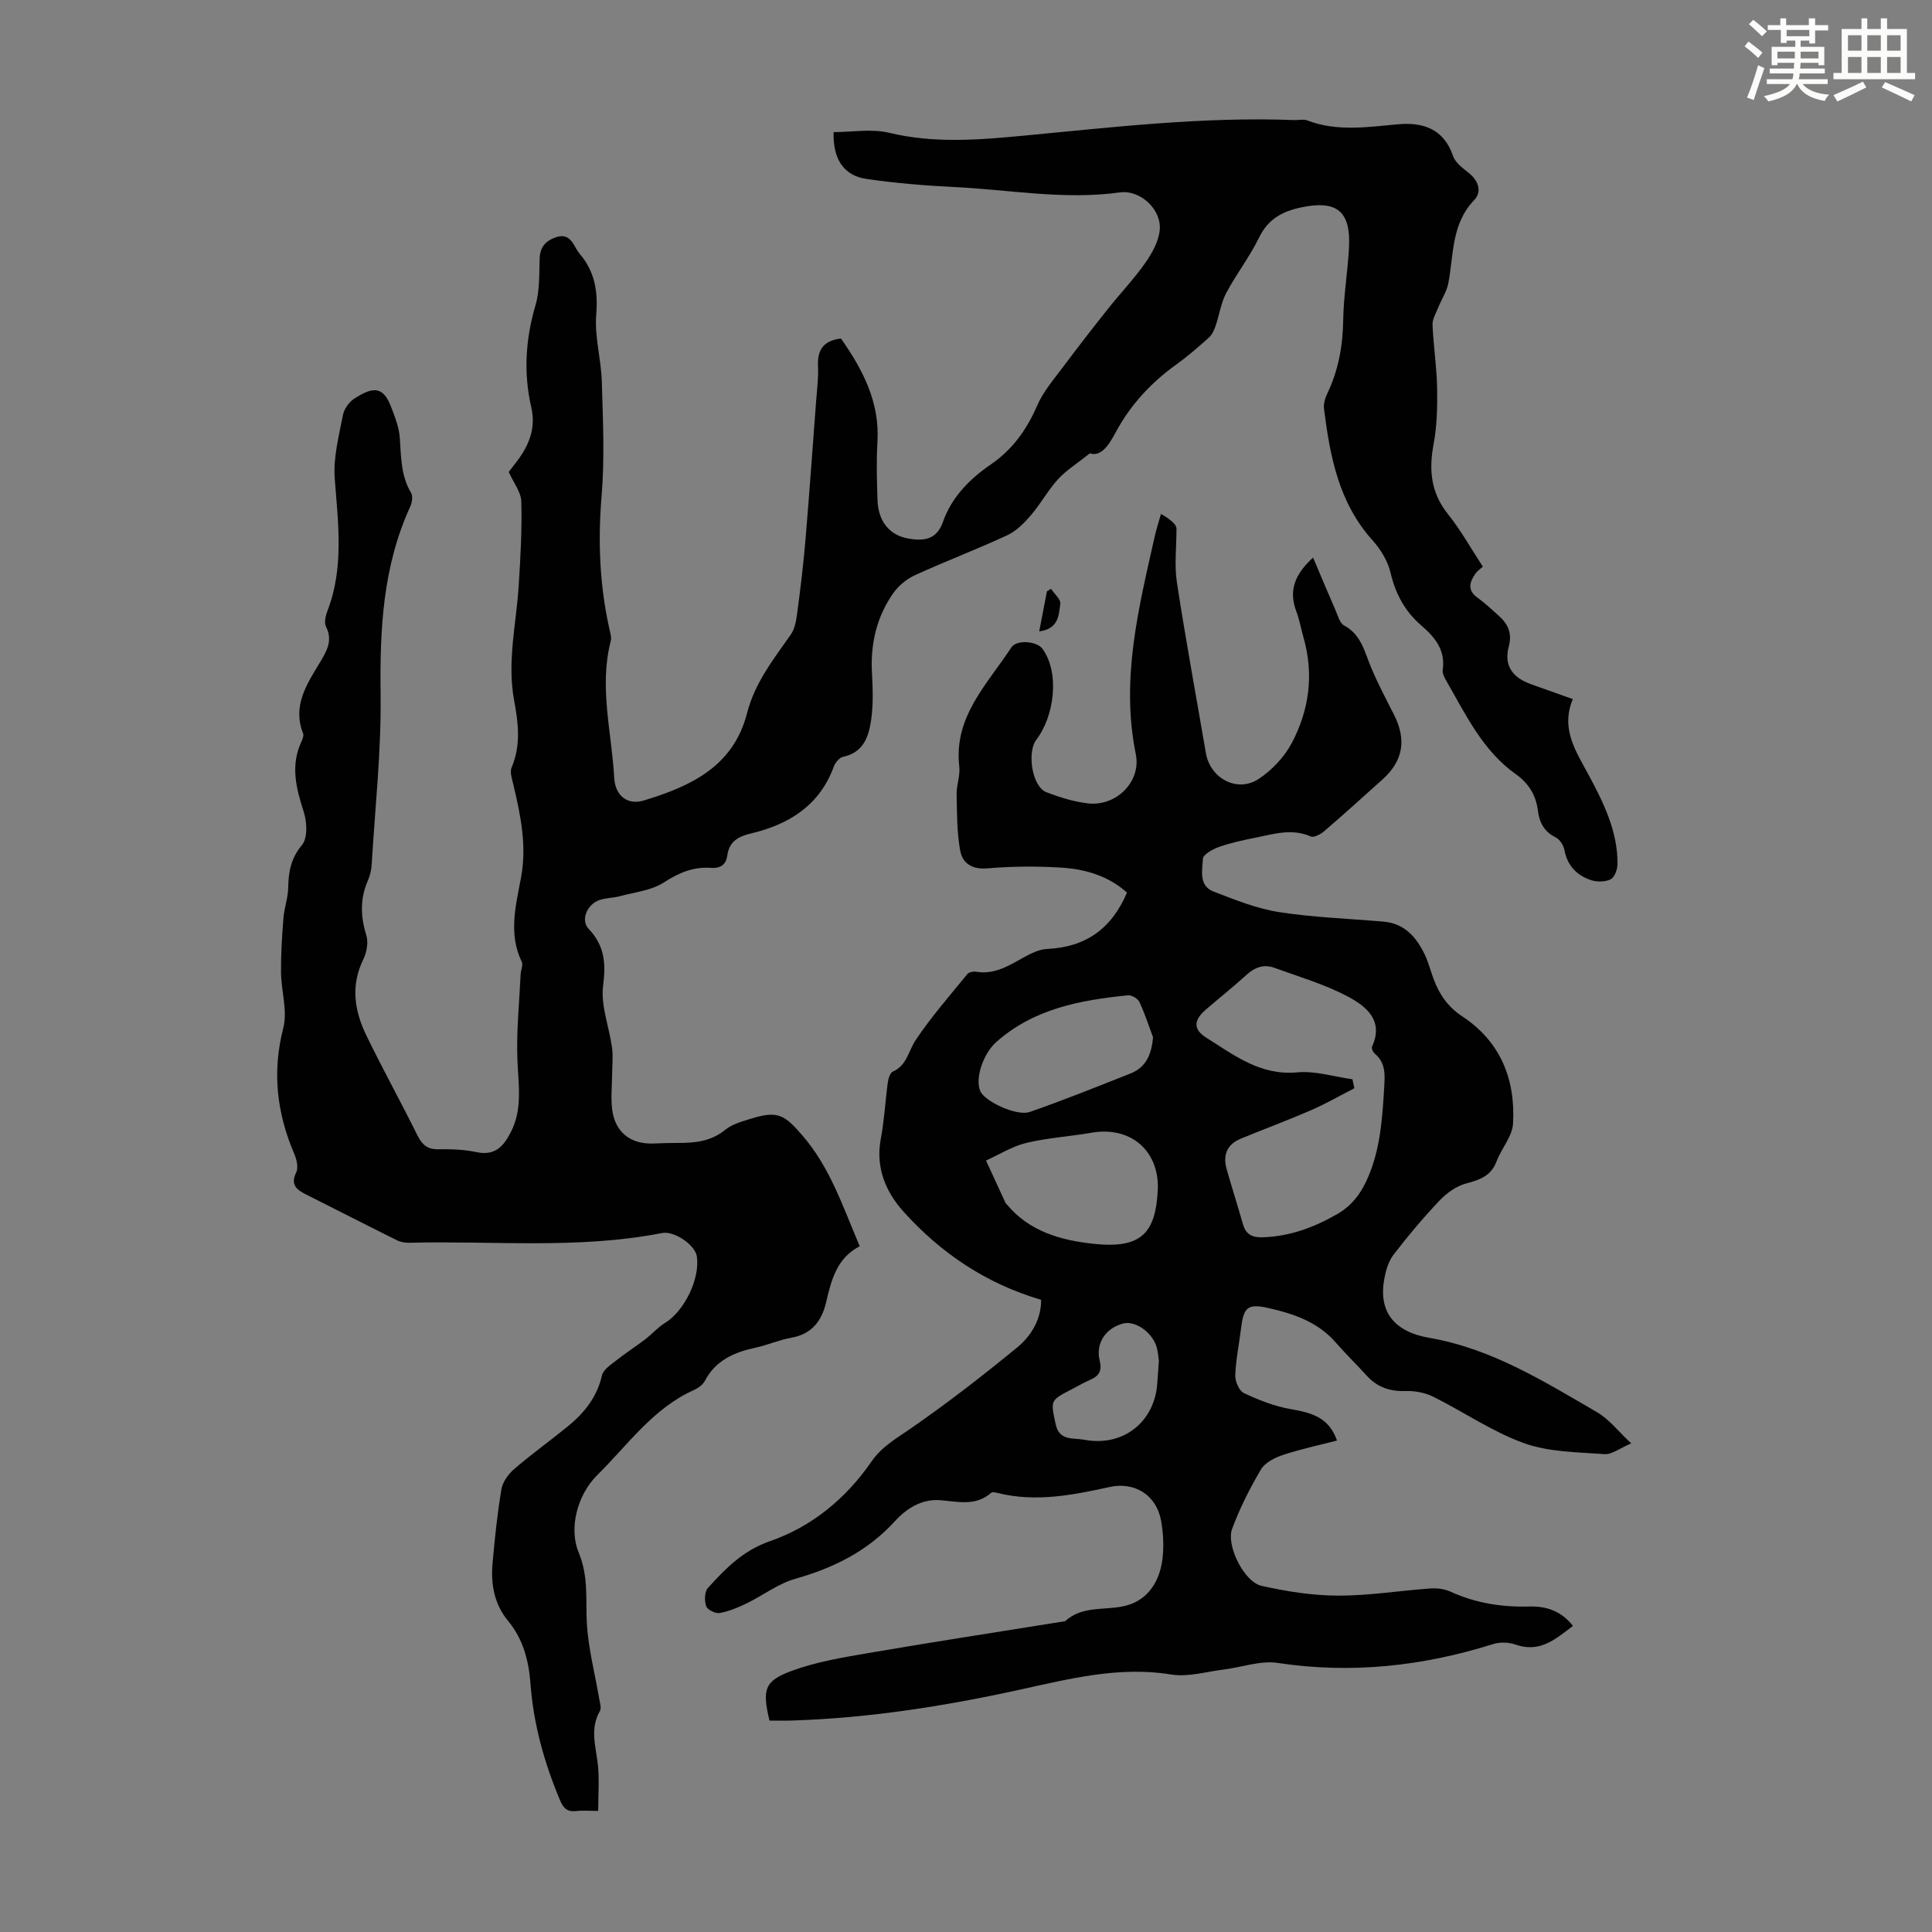 <svg enable-background="new 0 0 400 400" viewBox="0 0 400 400" xmlns="http://www.w3.org/2000/svg"><rect x="0" y="0" width="400" height="400" fill="#808080" stroke="none"/><path d="m361.2 9.6.8-1c.9.7 1.9 1.4 2.9 2.3l-.9 1.1c-1-1-2-1.8-2.8-2.4zm.5 10.6c.9-2.1 1.6-4.3 2.3-6.7.4.2.8.4 1.3.6-.7 2.1-1.5 4.3-2.2 6.6zm.4-15.2.9-.9c1 .8 2 1.6 2.8 2.4l-1 1c-.9-.9-1.8-1.7-2.7-2.5zm12.5-1.2h1.2v1.4h2.7v1.1h-2.7v2.7h-1.2v-.6h-1.8v1.3h4.9v3.8h-1.2v-.5h-3.7c0 .4-.1.9-.1 1.2h5.1v1h-5.2c0 .5-.1.9-.2 1.2h6v1h-5.2c1.1 1.3 2.9 2 5.5 2.2-.4.4-.7.8-.9 1.3-2.9-.5-4.8-1.6-5.7-3.5h-.1c-.8 1.7-2.7 2.9-5.9 3.6-.2-.4-.6-.8-.9-1.1 2.8-.6 4.6-1.4 5.4-2.5h-4.8v-1h5.3c.1-.3.2-.7.2-1.2h-4.9v-1h5c0-.4 0-.8.1-1.2h-3.5v.5h-1.2v-3.8h4.9v-1.3h-1.8v.5h-1.2v-2.7h-2.7v-1h2.6v-1.4h1.2v1.4h4.7v-1.4zm-6.6 8.3h3.6c0-.4 0-.9 0-1.4h-3.6zm1.9-4.6h4.7v-1.3h-4.7zm6.6 3.2h-3.7v1.4h3.7z" fill="#fbfcfa"/><path d="m385.3 3.8h1.3v2.2h2.8v-2.2h1.3v2.2h4.1v9.1h1.7v1.3h-16.9v-1.3h1.7v-9.1h4.1v-2.2zm.4 13.1.7 1.2c-1.8.9-3.8 1.9-6 2.9-.2-.4-.5-.8-.8-1.3 2.3-1 4.3-1.9 6.1-2.8zm-3.1-6.4h2.8v-3.2h-2.8zm0 4.6h2.8v-3.3h-2.8zm4-4.6h2.8v-3.2h-2.8zm0 4.6h2.8v-3.3h-2.8zm3.7 1.9c2.1.9 4.1 1.8 6.1 2.7l-.7 1.3c-2.2-1.1-4.2-2-6.1-2.9zm3.2-9.7h-2.8v3.2h2.8zm-2.8 7.8h2.8v-3.3h-2.8z" fill="#fbfcfa"/><g fill="#010102"><path d="m105.33 97.71c.43-.55 1.04-1.34 1.64-2.13 2.53-3.33 4.03-6.89 3.03-11.22-1.64-7.12-1.2-14.12.87-21.17.89-3.04.75-6.42.86-9.65.08-2.38 1.2-3.67 3.35-4.41 2.28-.79 3.26.56 4.15 2.24.21.39.45.78.74 1.12 3.17 3.69 3.87 7.8 3.47 12.69-.37 4.55 1.03 9.22 1.16 13.85.23 7.91.61 15.87-.05 23.72-.77 9.26-.41 18.31 1.59 27.34.19.86.51 1.83.31 2.62-2.46 9.53.2 18.92.72 28.36.2 3.62 2.7 5.69 6.09 4.67 9.66-2.91 18.58-7.02 21.4-18.06 1.6-6.28 5.46-11.17 9.06-16.29.86-1.22 1.14-2.97 1.34-4.53.66-4.96 1.27-9.94 1.69-14.93.81-9.58 1.49-19.18 2.21-28.77.18-2.46.52-4.93.4-7.37-.17-3.37 1.15-5.28 4.76-5.7 4.42 6.33 8.04 13.06 7.55 21.37-.24 4.02-.13 8.06.01 12.09.15 4.4 2.47 7.24 6.33 7.94 3.18.57 5.9.32 7.22-3.44 1.81-5.14 5.52-8.88 9.92-11.9 4.48-3.07 7.41-7.18 9.57-12.15 1.29-2.98 3.55-5.57 5.53-8.23 3-4.02 6.09-7.98 9.21-11.91 2.5-3.15 5.3-6.08 7.61-9.36 1.41-2 2.77-4.41 3.03-6.77.49-4.27-3.95-8.49-8.27-7.89-11.47 1.59-22.77-.55-34.13-1.11-6.13-.3-12.27-.8-18.34-1.69-4.65-.68-6.94-4.09-6.77-9.69 3.82 0 7.85-.73 11.5.14 9.24 2.23 18.38 1.49 27.63.62 18.71-1.77 37.39-3.98 56.25-3.25.89.03 1.89-.23 2.67.07 6.2 2.37 12.46 1.37 18.8.8 5.09-.46 9.48.89 11.4 6.57.48 1.41 2.06 2.54 3.33 3.57 2 1.63 2.66 3.87 1.04 5.56-4.74 4.94-4.22 11.27-5.35 17.21-.34 1.76-1.43 3.37-2.11 5.07-.47 1.17-1.21 2.39-1.16 3.56.19 4.36.87 8.7.95 13.05.07 3.88-.02 7.84-.73 11.63-1 5.36-.58 10.06 2.98 14.5 2.64 3.29 4.71 7.04 7.22 10.87-.41.38-1.13.85-1.58 1.5-1.17 1.71-1.67 3.37.44 4.9 1.54 1.11 2.93 2.42 4.35 3.69 1.95 1.74 2.91 3.56 2.15 6.48-1.03 3.91.76 6.4 4.67 7.79 2.72.97 5.44 1.94 8.6 3.06-2.61 6.17.7 10.9 3.33 15.81 3.08 5.74 5.95 11.58 5.92 18.3-.01 1.12-.59 2.79-1.42 3.2-1.14.57-2.88.58-4.14.15-2.88-.99-4.83-2.99-5.43-6.2-.18-.98-.96-2.21-1.8-2.62-2.41-1.18-3.4-3.13-3.7-5.57-.39-3.19-1.93-5.65-4.51-7.48-6.94-4.91-10.43-12.4-14.49-19.45-.38-.66-.8-1.5-.7-2.18.6-4.09-1.61-6.78-4.41-9.18-3.43-2.94-5.38-6.6-6.42-11.03-.56-2.38-2.04-4.77-3.7-6.62-7-7.78-8.81-17.39-10.05-27.23-.13-1.02.23-2.22.69-3.18 2.31-4.83 3.21-9.88 3.29-15.24.07-5.02.95-10.02 1.2-15.04.37-7.47-2.55-9.76-9.81-8.26-3.92.81-6.92 2.38-8.8 6.24-1.95 4.01-4.74 7.59-6.83 11.54-1.09 2.06-1.41 4.52-2.18 6.76-.3.88-.73 1.84-1.4 2.44-2.16 1.94-4.37 3.86-6.73 5.56-5.26 3.78-9.55 8.4-12.6 14.13-1.43 2.69-3.06 5.03-5.31 4.27-2.76 2.2-4.94 3.55-6.6 5.37-2.08 2.29-3.58 5.09-5.6 7.44-1.39 1.62-3.03 3.28-4.92 4.16-6.28 2.91-12.77 5.37-19.07 8.25-1.72.78-3.4 2.16-4.49 3.7-3.46 4.92-4.76 10.5-4.43 16.52.17 3.22.29 6.51-.16 9.68-.49 3.44-1.54 6.8-5.79 7.7-.77.16-1.64 1.19-1.94 2.01-2.95 8.06-9.25 11.99-17.12 13.86-2.64.62-4.52 1.63-4.93 4.53-.28 1.99-1.43 2.75-3.5 2.6-3.56-.25-6.55 1.02-9.62 3.01-2.57 1.67-6.01 2.02-9.1 2.85-1.39.38-2.91.34-4.27.81-2.53.86-3.95 4.13-2.24 5.94 3.31 3.51 3.61 7.08 3.01 11.75-.53 4.14 1.25 8.56 1.85 12.88.24 1.72.03 3.5.02 5.25-.02 2.46-.29 4.94-.02 7.36.55 4.86 3.8 7.43 8.66 7.22 1.68-.07 3.36-.13 5.03-.12 3.51.02 6.82-.33 9.75-2.72 1.41-1.15 3.39-1.7 5.19-2.26 5.63-1.75 6.98-.96 10.8 3.46 5.72 6.62 8.34 14.7 11.85 22.91-4.67 2.39-5.88 6.9-6.95 11.55-.89 3.86-2.93 6.64-7.21 7.39-2.52.44-4.91 1.53-7.42 2.06-4.41.95-8.23 2.6-10.48 6.86-.43.81-1.38 1.51-2.25 1.9-8.49 3.79-13.71 11.38-20.02 17.61-4.22 4.17-5.9 11.1-3.89 15.96 2.15 5.21 1.43 9.79 1.72 14.75.3 5.21 1.67 10.36 2.55 15.55.15.86.51 1.97.15 2.6-2.12 3.68-.83 7.35-.42 11.09.33 3.05.07 6.16.07 9.59-1.7 0-3.15-.13-4.56.03-1.92.22-2.68-.66-3.39-2.35-3.22-7.69-5.44-15.6-6.06-23.94-.36-4.76-1.48-9.25-4.62-13.04-2.9-3.5-3.63-7.64-3.24-12 .46-5.12.98-10.25 1.84-15.32.26-1.52 1.45-3.15 2.67-4.19 3.55-3.06 7.38-5.8 11.02-8.76 3.44-2.8 6.1-6.1 7.13-10.62.27-1.19 1.82-2.18 2.94-3.07 1.95-1.54 4.05-2.89 6.03-4.4 1.4-1.07 2.58-2.46 4.07-3.37 3.99-2.43 7.3-9.15 6.59-13.8-.36-2.31-4.62-5.32-7.22-4.81-17.31 3.39-34.81 1.56-52.22 2.01-.86.02-1.82-.11-2.58-.48-6.28-3.12-12.52-6.32-18.79-9.47-1.95-.98-3.42-1.95-2.13-4.62.48-.99.1-2.67-.4-3.82-3.62-8.45-4.62-16.95-2.28-26.06.92-3.57-.43-7.68-.47-11.55-.03-3.74.21-7.49.5-11.22.17-2.11.95-4.18.99-6.28.06-3.29.54-6.08 2.85-8.85 1.2-1.43 1.05-4.75.37-6.85-1.6-4.93-2.8-9.67-.44-14.65.23-.49.47-1.18.3-1.61-2.25-5.71.76-10.16 3.47-14.66 1.4-2.34 2.75-4.53 1.27-7.45-.42-.83-.08-2.24.3-3.24 3.48-9.02 2.2-18.21 1.51-27.49-.32-4.31.88-8.77 1.71-13.11.25-1.28 1.34-2.75 2.47-3.45 3.31-2.06 5.68-2.84 7.4 1.57.84 2.17 1.75 4.44 1.9 6.71.27 3.91.21 7.78 2.33 11.32.4.68.21 2-.16 2.81-5.71 12.43-6.33 25.53-6.15 38.98.15 11.71-1.15 23.45-1.85 35.17-.07 1.1-.32 2.24-.76 3.25-1.66 3.77-1.57 7.46-.35 11.38.46 1.49.09 3.57-.63 5.02-2.67 5.45-1.81 10.7.67 15.79 3.37 6.92 7.09 13.67 10.52 20.57.95 1.91 2 2.96 4.28 2.93 2.67-.04 5.41.05 8.02.6 3.76.8 5.53-1.19 7.02-4.06 2.54-4.86 1.59-9.95 1.4-15.1-.22-5.86.4-11.76.67-17.64.04-.89.56-1.94.23-2.62-2.82-5.82-1.2-11.73-.14-17.47 1.22-6.64-.1-12.87-1.59-19.19-.28-1.18-.78-2.62-.36-3.59 1.98-4.61 1.36-9.31.51-13.89-1.48-8.03.45-15.81.95-23.71.37-5.8.7-11.63.54-17.43-.04-1.95-1.62-3.92-2.6-6.13z"/><path d="m215.55 269.11c-11.43-3.36-20.75-9.67-28.46-18.22-3.69-4.09-5.86-9.15-4.73-15.11.73-3.84.92-7.78 1.45-11.65.11-.81.46-2 1.03-2.26 2.94-1.29 3.23-4.28 4.73-6.52 3.21-4.8 7.05-9.19 10.71-13.68.33-.41 1.26-.58 1.85-.48 3.74.63 6.66-1.22 9.71-2.91 1.53-.85 3.27-1.73 4.95-1.81 7.87-.36 13.3-4.07 16.54-11.66-3.78-3.43-8.63-4.9-13.76-5.19-5.01-.29-10.07-.28-15.06.16-3.27.29-5.25-1.02-5.73-3.75-.67-3.8-.65-7.74-.72-11.63-.03-1.89.76-3.82.55-5.66-1.21-10.37 5.82-17.09 10.78-24.7 1.08-1.66 5.28-1.31 6.44.28 3.63 5.01 2.45 13.98-1.27 18.84-1.96 2.56-.91 9.71 2.09 10.86 2.79 1.07 5.74 2 8.7 2.32 5.81.61 10.97-4.54 9.8-10.23-3.15-15.46.59-30.21 3.92-45.04.34-1.52.83-3 1.3-4.66.61.37 1.1.63 1.53.96.88.67 1.74 1.38 1.68 2.21 0 3.66-.46 7.39.08 10.97 1.81 11.83 3.99 23.59 6.01 35.39.9 5.22 6.48 8.25 10.91 5.34 2.76-1.82 5.34-4.55 6.88-7.47 3.6-6.82 4.6-14.2 2.42-21.8-.52-1.83-.84-3.72-1.51-5.49-1.67-4.42-.12-7.78 3.49-11.08 1.61 3.81 3.1 7.37 4.65 10.91.49 1.11.87 2.66 1.76 3.14 3.59 1.92 4.24 5.49 5.62 8.75 1.39 3.29 3.05 6.47 4.68 9.64 2.68 5.23 1.96 9.65-2.34 13.5-4 3.59-7.98 7.2-12.06 10.7-.74.64-2.13 1.39-2.79 1.1-3.94-1.73-7.72-.49-11.52.27-2.52.5-5.05 1.04-7.46 1.89-1.3.46-3.3 1.56-3.35 2.46-.13 2.38-.9 5.59 2.19 6.78 4.42 1.71 8.93 3.53 13.57 4.26 7.16 1.12 14.45 1.34 21.69 1.98 4.29.38 6.74 3.2 8.46 6.77.77 1.6 1.21 3.36 1.83 5.04 1.18 3.22 2.97 5.83 5.96 7.8 7.92 5.22 11.03 13.05 10.51 22.19-.15 2.66-2.4 5.15-3.41 7.82-1.15 3.05-3.5 3.84-6.35 4.6-2.02.54-4.02 2-5.49 3.55-3.36 3.55-6.52 7.31-9.5 11.19-1.04 1.35-1.58 3.24-1.9 4.96-1.24 6.67 1.84 10.96 9.34 12.25 12.9 2.23 23.71 9.02 34.7 15.39 2.51 1.46 4.4 3.97 7.08 6.46-2.35.99-4.01 2.34-5.56 2.22-5.59-.41-11.47-.41-16.64-2.27-6.56-2.36-12.48-6.47-18.78-9.61-1.69-.84-3.79-1.24-5.68-1.18-3.26.11-5.91-.76-8.1-3.18-2.11-2.32-4.36-4.51-6.42-6.87-3.73-4.31-8.84-5.99-14.06-7.16-4.23-.95-5.03-.05-5.55 4.27-.39 3.22-1.07 6.42-1.19 9.65-.05 1.25.78 3.23 1.77 3.7 3.07 1.45 6.33 2.74 9.65 3.32 4.16.74 7.92 1.57 9.64 6.52-3.79.98-7.55 1.78-11.18 2.98-1.7.56-3.72 1.58-4.56 3-2.31 3.91-4.39 8.03-5.97 12.29-1.29 3.47 2.5 11 6.07 11.81 5.17 1.16 10.53 2.01 15.81 2.03 6.35.02 12.7-1.02 19.06-1.48 1.39-.1 2.96.06 4.21.63 5.21 2.39 10.66 3.26 16.32 3.1 3.53-.1 6.62.88 9.09 4.01-3.56 2.71-6.81 5.66-11.9 3.87-1.39-.49-3.2-.55-4.59-.11-14.61 4.59-29.38 6.22-44.65 3.91-3.57-.54-7.43.91-11.16 1.37-3.62.44-7.38 1.59-10.86 1.03-10.84-1.76-21.07.89-31.44 3.16-15.53 3.4-31.21 5.87-47.14 6.37-1.55.05-3.1.01-4.61.01-1.51-6.43-1.1-8.2 4.62-10.3 5.07-1.87 10.53-2.77 15.89-3.69 13.55-2.32 27.13-4.41 40.71-6.59 3.68-3.38 8.51-2.11 12.71-3.25 4.58-1.25 6.94-5.19 7.46-9.84.28-2.52.14-5.17-.3-7.67-.96-5.34-5.44-8.17-10.69-7.02-7.68 1.69-15.35 3.2-23.22 1.22-.41-.1-1.05-.23-1.29-.02-3.2 2.84-6.89 1.81-10.54 1.53-3.91-.3-7.05 1.78-9.43 4.4-5.66 6.19-12.64 9.62-20.57 11.87-3.56 1.01-6.7 3.45-10.09 5.1-1.78.86-3.67 1.65-5.59 1.99-.86.15-2.51-.67-2.77-1.41-.39-1.11-.36-2.99.34-3.76 3.64-4.02 7.25-7.76 12.85-9.7 8.7-3.01 15.75-8.84 21.05-16.52 2.09-3.03 5.12-4.75 8.07-6.79 7.6-5.26 14.93-10.94 22.07-16.8 3.04-2.49 5.01-6 4.96-9.87zm64.46-45.66c.13.62.27 1.24.4 1.86-2.99 1.53-5.9 3.21-8.98 4.55-4.79 2.08-9.71 3.9-14.54 5.89-2.82 1.16-3.75 3.37-2.94 6.25 1.09 3.86 2.31 7.68 3.42 11.54.6 2.07 1.95 2.69 4.01 2.63 5.63-.17 10.7-2.05 15.5-4.82 3.11-1.79 5.03-4.44 6.45-7.82 2.49-5.93 2.87-12.1 3.25-18.35.16-2.62.35-5.13-1.96-7.05-.36-.29-.7-1.1-.55-1.43 2.5-5.5-1.3-8.4-5.04-10.39-4.78-2.53-10.09-4.08-15.2-5.94-2.18-.79-4.05-.1-5.78 1.48-2.72 2.49-5.62 4.78-8.41 7.19-2.51 2.16-2.65 4.07.11 5.8 5.75 3.61 11.18 7.89 18.82 7.18 3.73-.35 7.62.9 11.44 1.43zm-40.28 22.41c.05-7.89-5.85-12.71-13.75-11.34-4.49.78-9.09 1.05-13.5 2.11-2.9.7-5.57 2.4-8.34 3.65 1.36 2.96 2.72 5.91 4.09 8.87.04.09.17.15.24.23 4.62 5.56 11.1 7.39 17.78 8.12 10.11 1.12 13.11-2.16 13.48-11.64zm-1-31.09c-.92-2.46-1.72-4.98-2.84-7.34-.33-.69-1.6-1.44-2.35-1.36-9.87.99-19.49 2.76-27.28 9.68-2.71 2.41-4.45 7.56-3.29 10.18.91 2.09 7.51 5.23 10.22 4.29 7.03-2.44 13.94-5.23 20.86-7.96 3.25-1.3 4.35-3.94 4.68-7.49zm1.2 67.02c-.07-.5-.14-1.51-.35-2.48-.7-3.23-4.4-5.98-7.05-5.29-3.62.95-5.74 4.12-4.85 7.67.51 2.03-.08 3.17-1.91 3.96-1.33.57-2.58 1.32-3.87 1.98-4.53 2.33-4.39 2.3-3.33 7.26.75 3.52 3.69 2.77 5.82 3.18 8.11 1.57 14.72-3.66 15.22-11.78.08-1.33.19-2.67.32-4.5z"/><path d="m215.16 130.72c.61-3.15 1.11-5.73 1.6-8.3.28-.17.57-.34.85-.51.68 1.04 2.04 2.18 1.91 3.1-.31 2.28-.3 5.2-4.36 5.71z"/></g></svg>